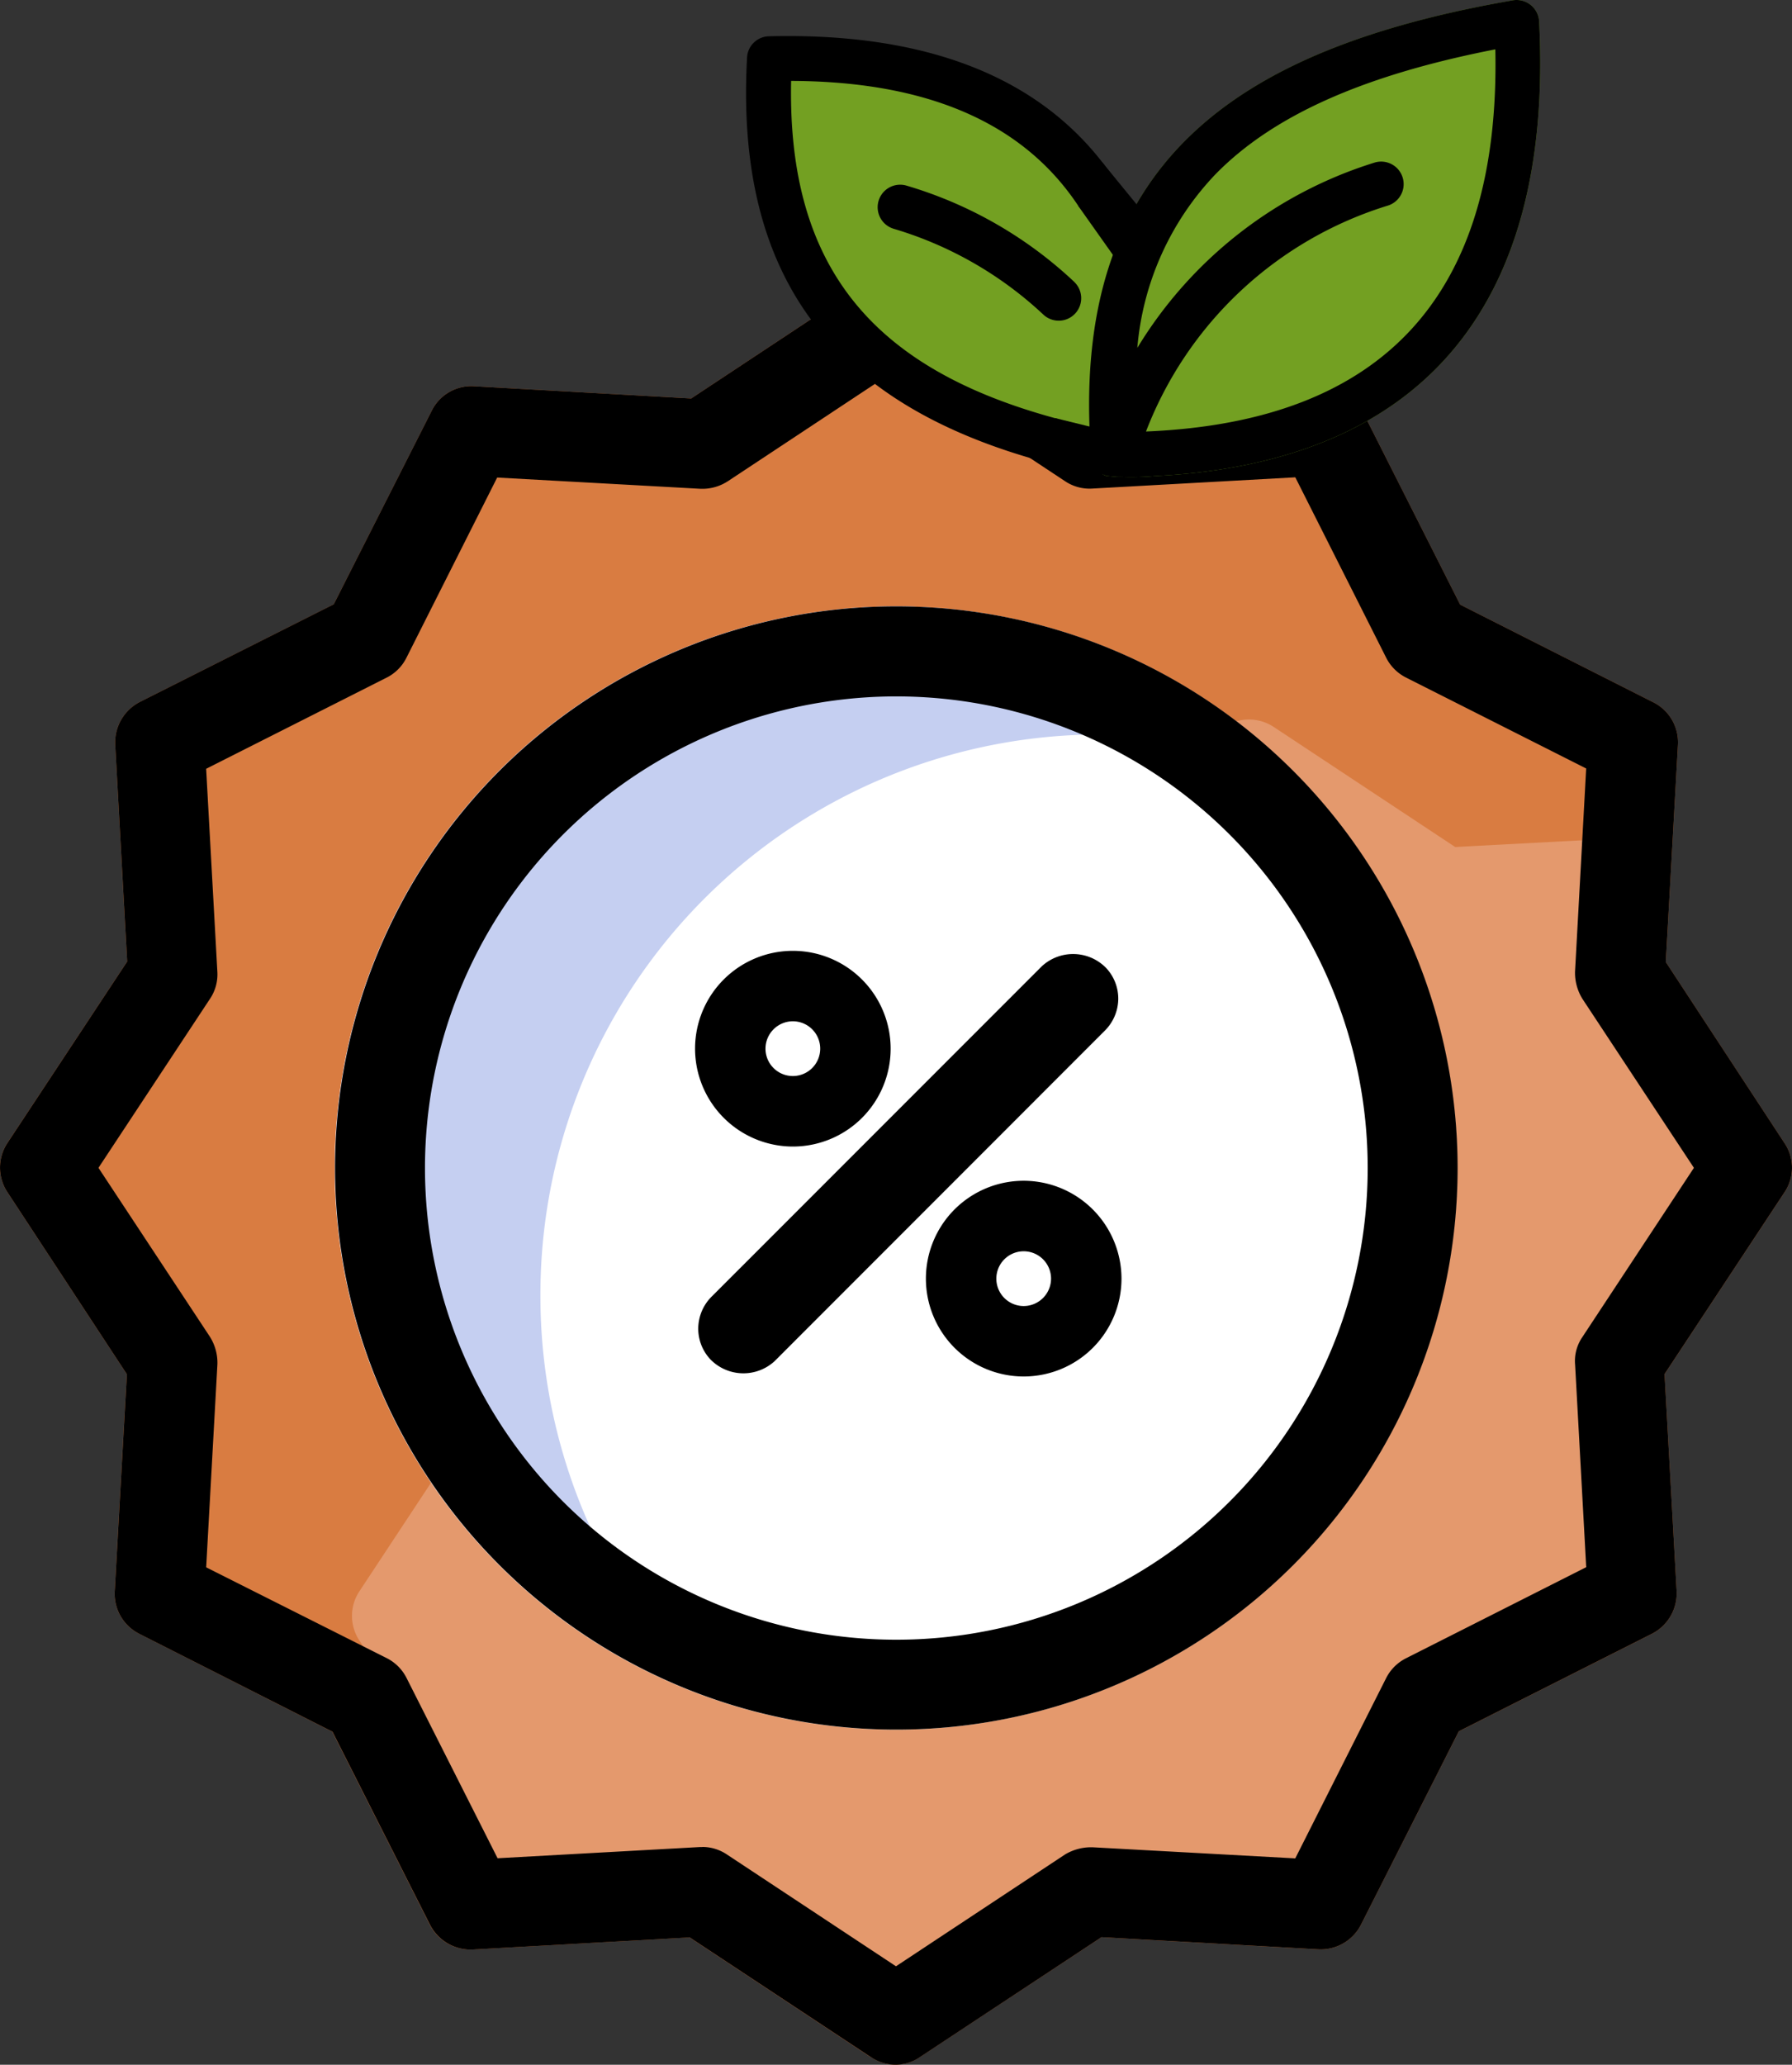 <svg xmlns="http://www.w3.org/2000/svg" width="56.001" height="64.483" viewBox="0 0 56.001 64.483"><rect x="0" y="0" width="56.001" height="64.483" fill="#333333" stroke="none"/><g transform="translate(0)"><path d="M27.2,64.24l-5.652-3.733-6.784.378a1.425,1.425,0,0,1-1.328-.766l-3.052-6.037L4.353,51.025A1.4,1.4,0,0,1,3.584,49.7l.38-6.781L.233,37.236a1.393,1.393,0,0,1,0-1.543l3.74-5.663L3.6,23.253a1.421,1.421,0,0,1,.765-1.328l6.065-3.053,3.059-6.039a1.376,1.376,0,0,1,1.334-.769l6.777.38L27.261,8.7a1.406,1.406,0,0,1,1.54,0l5.663,3.746,6.789-.36a1.442,1.442,0,0,1,1.326.761l3.052,6.037,6.037,3.051a1.4,1.4,0,0,1,.769,1.329l-.38,6.781,3.716,5.665a1.379,1.379,0,0,1-.019,1.546l-3.736,5.659.378,6.778a1.42,1.42,0,0,1-.766,1.328l-6.041,3.049-3.057,6.04a1.416,1.416,0,0,1-1.322.77l-6.789-.38-5.668,3.739a1.343,1.343,0,0,1-.768.242,1.362,1.362,0,0,1-.78-.246" fill="#d97c41"/><path d="M14.965,56.917l-.152,2.708,5.715-.843,4.25,1.822L28,63.235l.928-1.574,5.465-2.879,6.983.81L44.817,53l6.477-3.524-.4-7.26,3.846-5.724-3.846-5.725-.4-4.265.1-.32-5.118.271L39.8,22.7a1.406,1.406,0,0,0-1.54,0L32.6,26.445l-6.777-.38a1.376,1.376,0,0,0-1.334.769l-3.059,6.039-6.065,3.053a1.421,1.421,0,0,0-.765,1.328l.373,6.777-3.74,5.663a1.393,1.393,0,0,0,0,1.543Z" fill="#e4996d"/><path d="M10.46,36.482A17.54,17.54,0,1,1,28,54.018,17.54,17.54,0,0,1,10.46,36.482" fill="#fff"/><path d="M16.888,40.482A17.5,17.5,0,0,1,40.274,23.957,17.53,17.53,0,1,0,22.164,53a17.5,17.5,0,0,1-5.276-12.514" fill="#c5cff1"/><path d="M27.206,64.239l-5.652-3.732-6.784.378a1.427,1.427,0,0,1-1.328-.766L10.39,54.082,4.354,51.025A1.4,1.4,0,0,1,3.585,49.7l.38-6.781L.234,37.236a1.393,1.393,0,0,1,0-1.543l3.74-5.663L3.6,23.253a1.422,1.422,0,0,1,.765-1.328l6.065-3.053,3.059-6.039a1.378,1.378,0,0,1,1.334-.769l6.777.38L27.262,8.7a1.4,1.4,0,0,1,1.54,0l5.663,3.745,6.788-.36a1.443,1.443,0,0,1,1.326.761l3.052,6.037,6.037,3.051a1.4,1.4,0,0,1,.769,1.329l-.38,6.781,3.716,5.665a1.379,1.379,0,0,1-.019,1.546l-3.736,5.659.378,6.778a1.419,1.419,0,0,1-.766,1.328l-6.041,3.049-3.057,6.04a1.414,1.414,0,0,1-1.321.77l-6.789-.38L28.754,64.24a1.34,1.34,0,0,1-.768.242,1.359,1.359,0,0,1-.78-.246m-5.259-6.555a1.38,1.38,0,0,1,.772.237L28,61.408l5.277-3.488.011-.007a1.587,1.587,0,0,1,.831-.222h.019l6.34.347,2.839-5.629a1.4,1.4,0,0,1,.619-.619l5.634-2.846-.347-6.324a1.315,1.315,0,0,1,.223-.857l3.49-5.291-3.486-5.28-.007-.012a1.545,1.545,0,0,1-.222-.841L49.569,24l-5.632-2.841a1.4,1.4,0,0,1-.619-.62l-2.839-5.632-6.34.351a1.374,1.374,0,0,1-.86-.233l-5.266-3.479-5.278,3.49-.012.007a1.456,1.456,0,0,1-.852.221l-6.334-.35L12.7,20.545a1.391,1.391,0,0,1-.62.619L6.442,24.01l.35,6.33a1.367,1.367,0,0,1-.234.86L3.077,36.472l3.488,5.283.007.012a1.528,1.528,0,0,1,.222.841l-.351,6.34,5.642,2.836a1.4,1.4,0,0,1,.62.62l2.845,5.63,6.325-.35h.073Zm-11.476-21.2A17.54,17.54,0,1,1,28.015,54.017,17.541,17.541,0,0,1,10.471,36.481m2.81,0A14.73,14.73,0,1,0,28.012,21.749,14.73,14.73,0,0,0,13.281,36.481v0"/><path d="M34.38,6.085a8.227,8.227,0,0,0-2.572-2.7c-1.287-.576-5.939-2.128-7.359-1.6s.355,6.6.931,7.4a28.653,28.653,0,0,0,4.566,3.458A14.621,14.621,0,0,0,33.225,13.8c.133.044,1.775.31,1.775.31l.354-5.985-.208-.967Z" fill="#73a022" fill-rule="evenodd"/><path d="M48.1.71h0A.709.709,0,0,0,47.4,0a.678.678,0,0,0-.12.01C38.594,1.524,33.388,5.1,34.1,14.252a.7.7,0,0,0,.482.613,8.6,8.6,0,0,0,1.539,0C44.66,14.425,48.534,9.317,48.1.71" fill="#73a022" fill-rule="evenodd"/><path d="M33.574,8.806A13.029,13.029,0,0,0,28.339,5.8a.7.7,0,1,0-.417,1.343A11.713,11.713,0,0,1,32.6,9.82a.7.7,0,0,0,.972-1.014" fill-rule="evenodd"/><path d="M34.85,5.625c-2.377-3.558-6.5-4.6-10.819-4.492a.7.7,0,0,0-.685.664c-.38,6.891,2.712,10.845,9.266,12.625a.7.7,0,1,0,.368-1.36C27.327,11.523,24.6,8.4,24.723,2.527c3.59.012,6.989.932,8.959,3.88a.7.7,0,1,0,1.168-.783Z" fill-rule="evenodd"/><path d="M48.1.71h0a.707.707,0,0,0-.826-.7C38.594,1.523,33.387,5.1,34.1,14.252a.7.7,0,0,0,.484.613,8.588,8.588,0,0,0,1.538,0C44.659,14.425,48.533,9.317,48.1.71M35.813,13.476a11.818,11.818,0,0,1,7.574-7.06.7.7,0,0,0-.451-1.332,13.281,13.281,0,0,0-7.394,5.781,8.936,8.936,0,0,1,2.436-5.416c1.864-1.909,4.783-3.132,8.752-3.908.158,7.664-3.477,11.627-10.914,11.935" fill-rule="evenodd"/><path d="M34.447,5.07l1.5,1.835L35.06,8.357,33.7,6.437l.088-1Z" fill-rule="evenodd"/><path d="M32.618,14.42a20.025,20.025,0,0,0,2.288.464c.763.067.279-1.074.279-1.074l-.739-.392s-.759-.185-1.471-.361Z" fill-rule="evenodd"/><path d="M34.946,31.226a1.4,1.4,0,0,0-.383-1,1.441,1.441,0,0,0-2-.054L22.253,40.48a1.418,1.418,0,0,0-.432.978,1.4,1.4,0,0,0,.383,1,1.441,1.441,0,0,0,2,.054L34.514,32.2a1.418,1.418,0,0,0,.432-.978"/><path d="M24.777,35.807a3.056,3.056,0,1,0-3.056-3.057,3.06,3.06,0,0,0,3.056,3.057m0-3.912a.855.855,0,1,1-.855.855.857.857,0,0,1,.855-.855"/><path d="M31.991,36.876a3.056,3.056,0,1,0,3.056,3.057,3.06,3.06,0,0,0-3.056-3.057m0,3.912a.855.855,0,1,1,.855-.855.857.857,0,0,1-.855.855"/></g></svg>